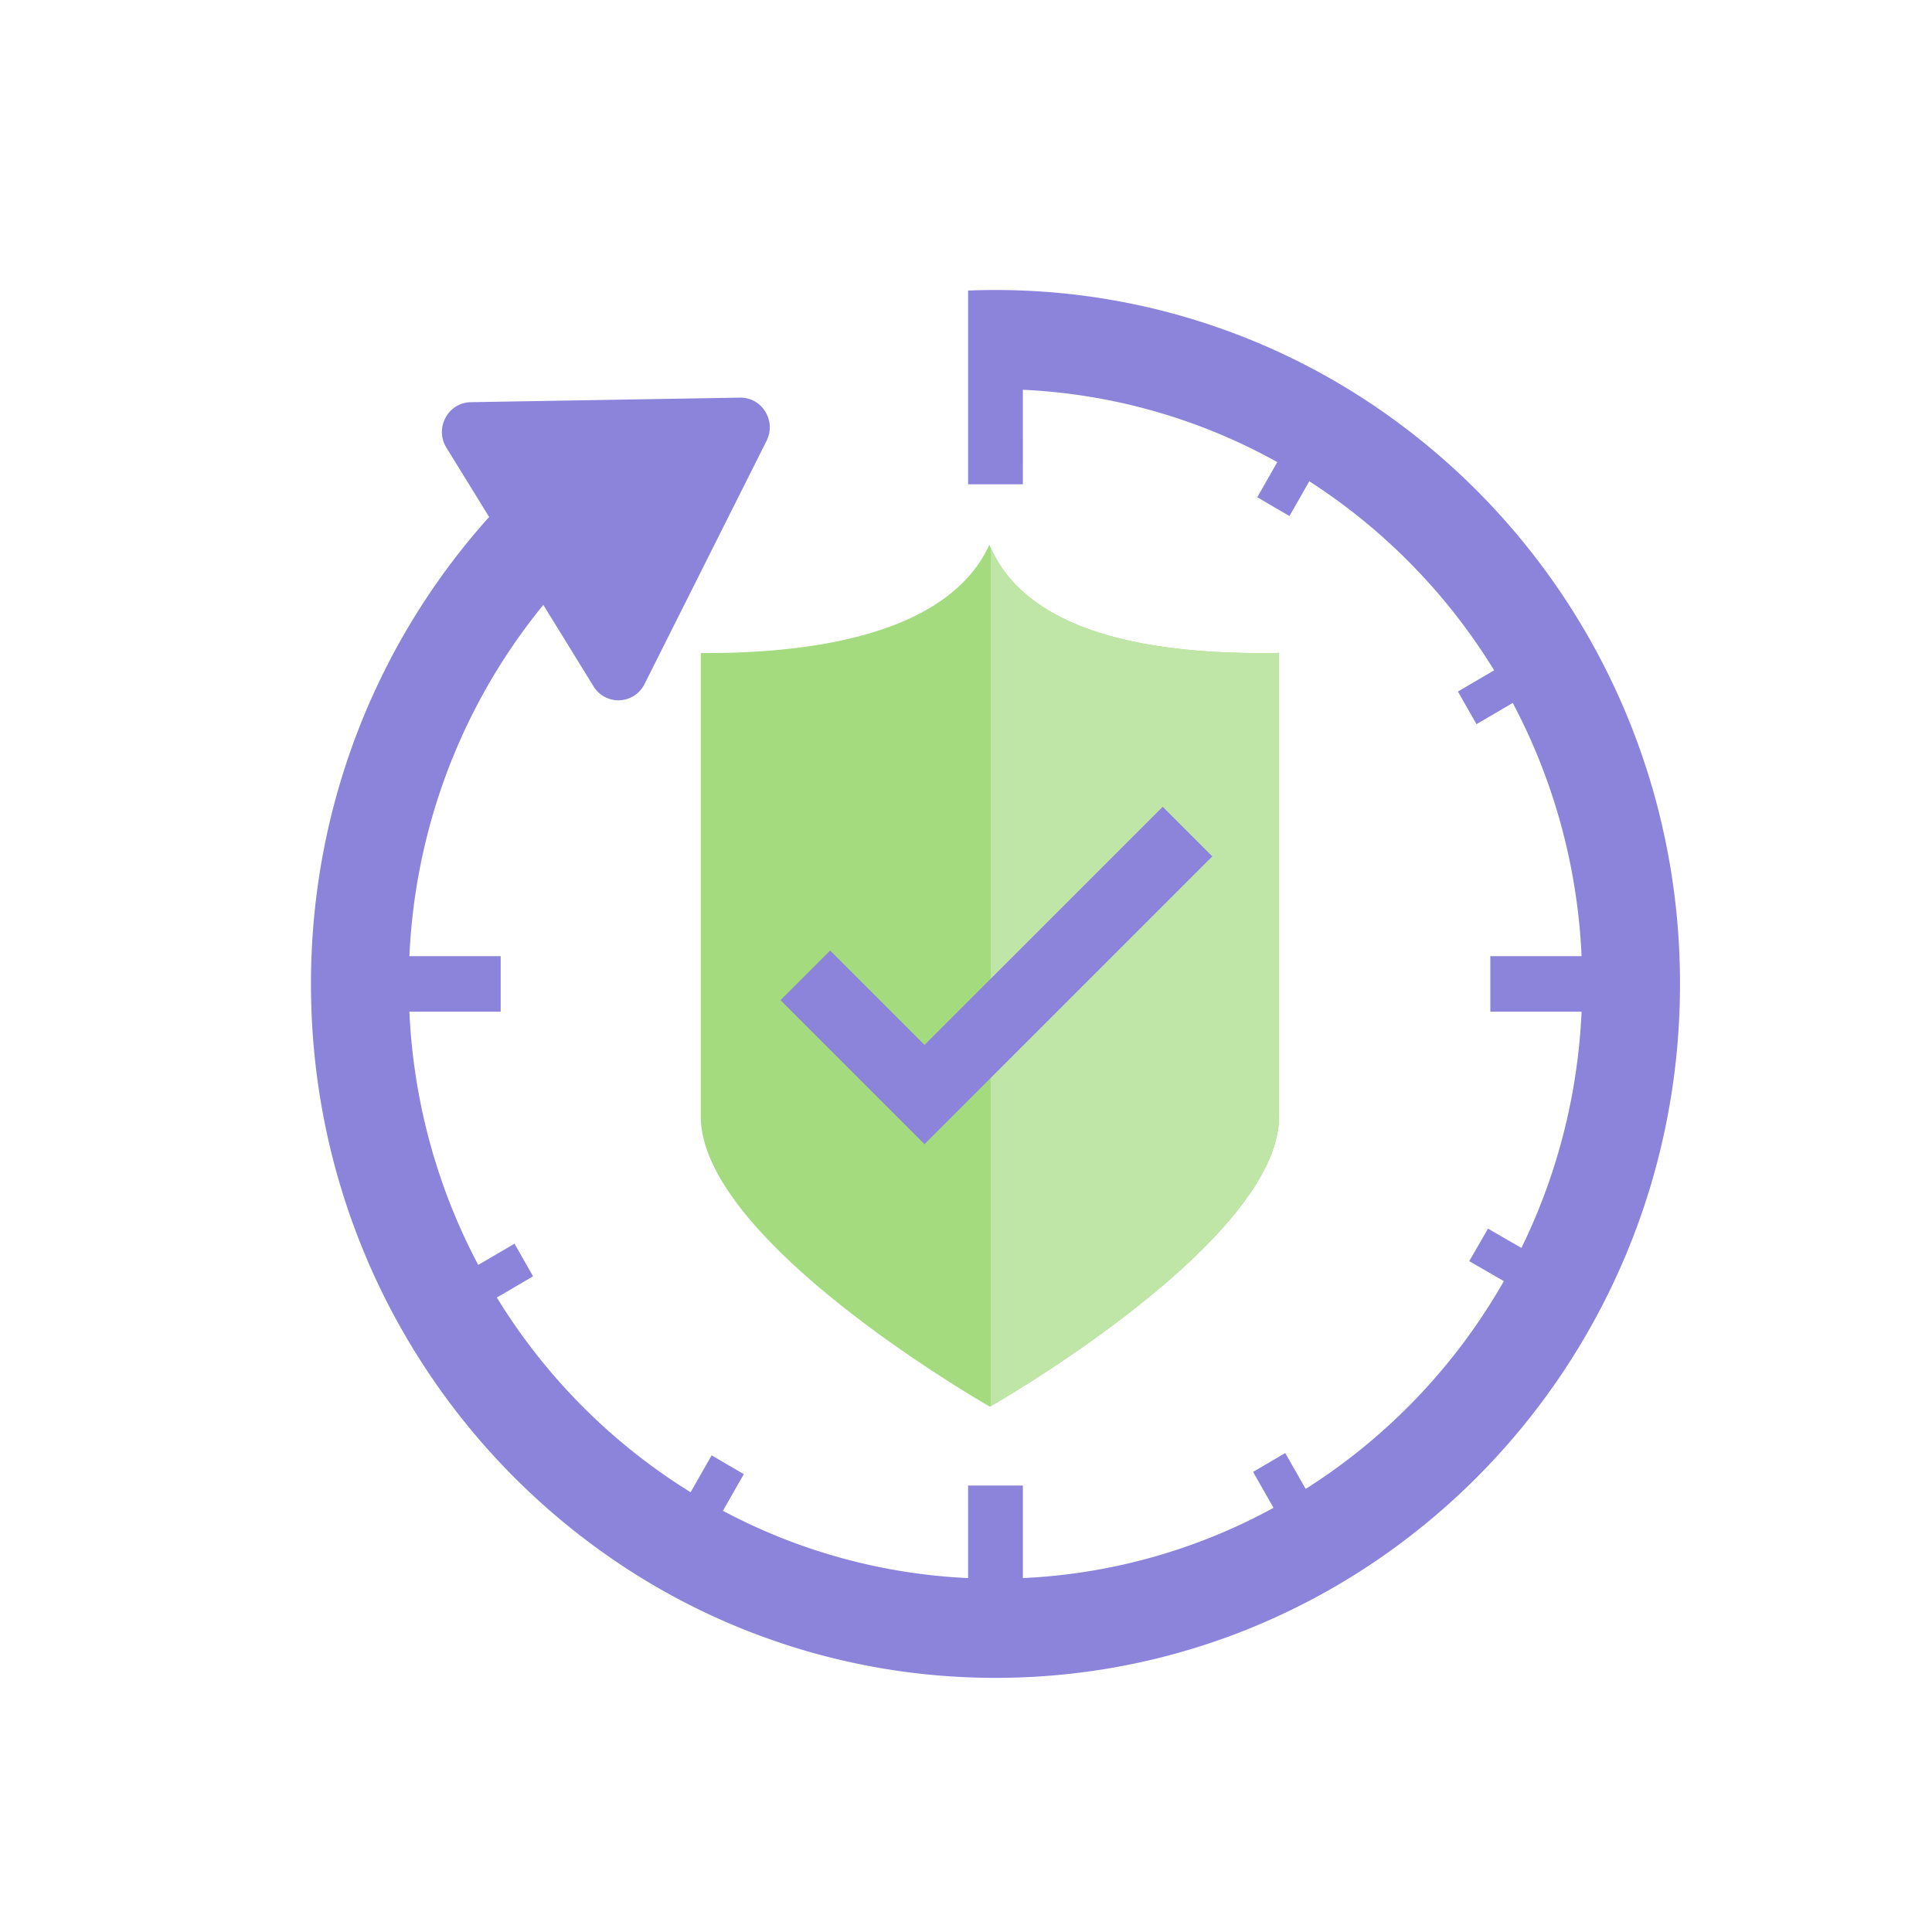 <svg xmlns="http://www.w3.org/2000/svg" xmlns:xlink="http://www.w3.org/1999/xlink" width="1507" height="1507" viewBox="0 0 1507 1507">
  <defs>
    <clipPath id="clip-Artboard_43">
      <rect width="1507" height="1507"/>
    </clipPath>
  </defs>
  <g id="Artboard_43" data-name="Artboard – 43" clip-path="url(#clip-Artboard_43)">
    <g id="Group_259" data-name="Group 259" transform="translate(-1)">
      <g id="Group_214" data-name="Group 214" transform="translate(547.631 424.873)">
        <path id="Subtraction_23" data-name="Subtraction 23" d="M225.522,672.347h0c-.142-.081-14.41-8.212-35.237-21.561-12.275-7.867-24.427-16-36.119-24.171-14.615-10.215-28.545-20.519-41.4-30.627-32.735-25.731-58.817-50.361-77.523-73.209a239.98,239.98,0,0,1-14.425-19.441A162.823,162.823,0,0,1,9.69,483.9c-1.553-3.248-2.937-6.492-4.116-9.641a97.917,97.917,0,0,1-3.042-9.553,81.069,81.069,0,0,1-1.886-9.435A68.891,68.891,0,0,1,0,445.987V84.526c1.287.007,2.611.011,3.935.011,13.008,0,25.725-.358,37.8-1.064,12.508-.731,24.635-1.854,36.043-3.338,11.815-1.536,23.159-3.5,33.716-5.832,5.416-1.2,10.734-2.516,15.806-3.921,5.159-1.428,10.21-2.985,15.01-4.627,4.881-1.67,9.639-3.473,14.141-5.361,4.577-1.919,9.019-3.979,13.2-6.123,4.251-2.178,8.352-4.5,12.19-6.912,3.9-2.447,7.637-5.047,11.107-7.728a121.544,121.544,0,0,0,9.952-8.573,108.8,108.8,0,0,0,8.725-9.444,100.911,100.911,0,0,0,7.427-10.344A97.823,97.823,0,0,0,225.108,0a99.828,99.828,0,0,0,5.556,11.271A99.747,99.747,0,0,0,237.5,21.615a104.27,104.27,0,0,0,8.066,9.445,113.4,113.4,0,0,0,9.239,8.573,127.429,127.429,0,0,0,10.356,7.728c3.59,2.41,7.431,4.736,11.417,6.912,3.929,2.145,8.109,4.2,12.425,6.123,4.252,1.89,8.752,3.693,13.376,5.361,4.556,1.643,9.358,3.2,14.273,4.627,4.841,1.406,9.926,2.725,15.114,3.921,10.136,2.336,21.081,4.3,32.532,5.832,11.084,1.485,22.939,2.608,35.236,3.338,11.885.706,24.5,1.064,37.5,1.064,4.7,0,9.418-.047,14.01-.14v361.59a68.894,68.894,0,0,1-.647,9.288,81.073,81.073,0,0,1-1.886,9.435,98.063,98.063,0,0,1-3.042,9.553c-1.179,3.15-2.563,6.393-4.116,9.641a162.859,162.859,0,0,1-11.122,19.434,240.054,240.054,0,0,1-14.425,19.441c-18.706,22.847-44.788,47.478-77.523,73.209-12.859,10.107-26.789,20.412-41.4,30.627-11.691,8.172-23.844,16.3-36.119,24.171-20.828,13.349-35.1,21.48-35.238,21.561Z" transform="translate(0)" fill="#a3db7e"/>
        <path id="Intersection_79" data-name="Intersection 79" d="M0,0A99.47,99.47,0,0,0,4.554,8.95a99.771,99.771,0,0,0,6.838,10.345,104.439,104.439,0,0,0,8.066,9.445A113.6,113.6,0,0,0,28.7,37.312a127.515,127.515,0,0,0,10.355,7.728c3.59,2.41,7.432,4.736,11.418,6.912C54.4,54.1,58.58,56.157,62.9,58.074c4.252,1.89,8.753,3.694,13.376,5.361,4.555,1.643,9.358,3.2,14.273,4.628,4.842,1.405,9.926,2.724,15.114,3.921,10.136,2.336,21.081,4.3,32.531,5.832,11.084,1.485,22.939,2.607,35.236,3.338,11.885.706,24.5,1.064,37.5,1.064,4.7,0,9.418-.048,14.01-.14v361.59a68.879,68.879,0,0,1-.647,9.288,81.025,81.025,0,0,1-1.886,9.435,98.231,98.231,0,0,1-3.042,9.553c-1.179,3.149-2.564,6.393-4.116,9.641a162.956,162.956,0,0,1-11.122,19.434A240.236,240.236,0,0,1,189.7,520.458c-18.706,22.847-44.788,47.479-77.524,73.209-12.859,10.107-26.789,20.411-41.4,30.627-11.692,8.173-23.843,16.3-36.119,24.171C16.2,660.292,2.892,668.024,0,669.689Z" transform="translate(226.111 2.321)" fill="#c0e6a7"/>
      </g>
      <path id="Union_72" data-name="Union 72" d="M495.315,1122.963a540.594,540.594,0,0,1-198.726-51.8,531.791,531.791,0,0,1-88.567-53.594A525.009,525.009,0,0,1,96.982,904.728a534.576,534.576,0,0,1-54.593-94.557A526.748,526.748,0,0,1-1.945,554.089a542.119,542.119,0,0,1,181.95-364.353c13.523-11.925,27.821-23.324,42.5-33.879,14.9-10.717,30.566-20.83,46.549-30.058s32.573-17.735,49.306-25.284c16.48-7.434,33.5-14.117,50.589-19.865A542.465,542.465,0,0,1,653.97,64.037L684.122,8.156C692.658-7.665,715.2-8.375,724.366,6.888L832.406,186.9c8.876,14.789-1.4,33.83-18.8,34.851L601.727,234.177a22.733,22.733,0,0,1-21.44-33.583l35.434-65.67c-14.849-2.414-29.817-4.112-44.8-5.076a464.735,464.735,0,0,0-178.1,23.31,472.2,472.2,0,0,0-66.627,28.3l35.6,61.668-37.5,21.65-35.6-61.668a472.086,472.086,0,0,0-57.822,43.551,466.216,466.216,0,0,0-62.089,66.64q-12.929,16.939-24.3,35.08L172.949,364.6l-14.792,25.275-28.453-16.2q-4.188,7.717-8.078,15.581A463.343,463.343,0,0,0,74.908,558.963q-.829,10.748-1.148,21.536l33.121-.2-.172,29.085-32.883.194q.653,19.131,2.908,38.094a450.233,450.233,0,0,0,47.251,153.762L186.5,765.346l21.358,36.993-62.516,36.093a450.274,450.274,0,0,0,109.537,117.8q17.211,12.872,35.69,24.125l16.286-27.828,25.274,14.393L315.88,994.688q7.39,3.879,14.914,7.482a463.372,463.372,0,0,0,170.336,44.4q16.157,1.039,32.4.948v-31.167H562.81v30.086q13.884-.95,27.669-2.727a466.281,466.281,0,0,0,88.756-20.451,472.029,472.029,0,0,0,66.627-28.3l-35.6-61.669,37.5-21.651,35.6,61.669a472.016,472.016,0,0,0,57.822-43.552,466.282,466.282,0,0,0,62.087-66.639q12.927-16.938,24.3-35.081L899.1,811.823l14.792-25.275,28.453,16.2q4.188-7.717,8.078-15.58a463.426,463.426,0,0,0,46.716-169.715q.512-6.646.829-13.311l-31.233.184.173-29.085,31.519-.186a450.354,450.354,0,0,0-50.364-200.078L884.21,411.845l-21.358-36.993,64.287-37.116h0l66.595-38.449c3.805,6.023,7.522,12.173,11.048,18.282a535.5,535.5,0,0,1,24.877,48.676,526.727,526.727,0,0,1,44.334,256.084A542.1,542.1,0,0,1,892.045,986.681c-13.515,11.921-27.814,23.32-42.5,33.88-14.9,10.715-30.564,20.83-46.55,30.058s-32.574,17.735-49.306,25.284c-16.486,7.437-33.507,14.119-50.59,19.864a541.93,541.93,0,0,1-173.02,28.311Q512.671,1124.078,495.315,1122.963Z" transform="translate(0.086 937.593) rotate(-60)" fill="#8c83db"/>
      <g id="check-symbol" transform="translate(624 643.437)">
        <g id="check">
          <path id="Path_479" data-name="Path 479" d="M98.15,239.334,24.538,165.722,0,190.259l98.15,98.15L308.472,78.088,283.935,53.55Z" transform="translate(0 -53.55)" fill="#8c83db" stroke="#8c83db" stroke-width="20"/>
        </g>
      </g>
    </g>
  </g>
</svg>
